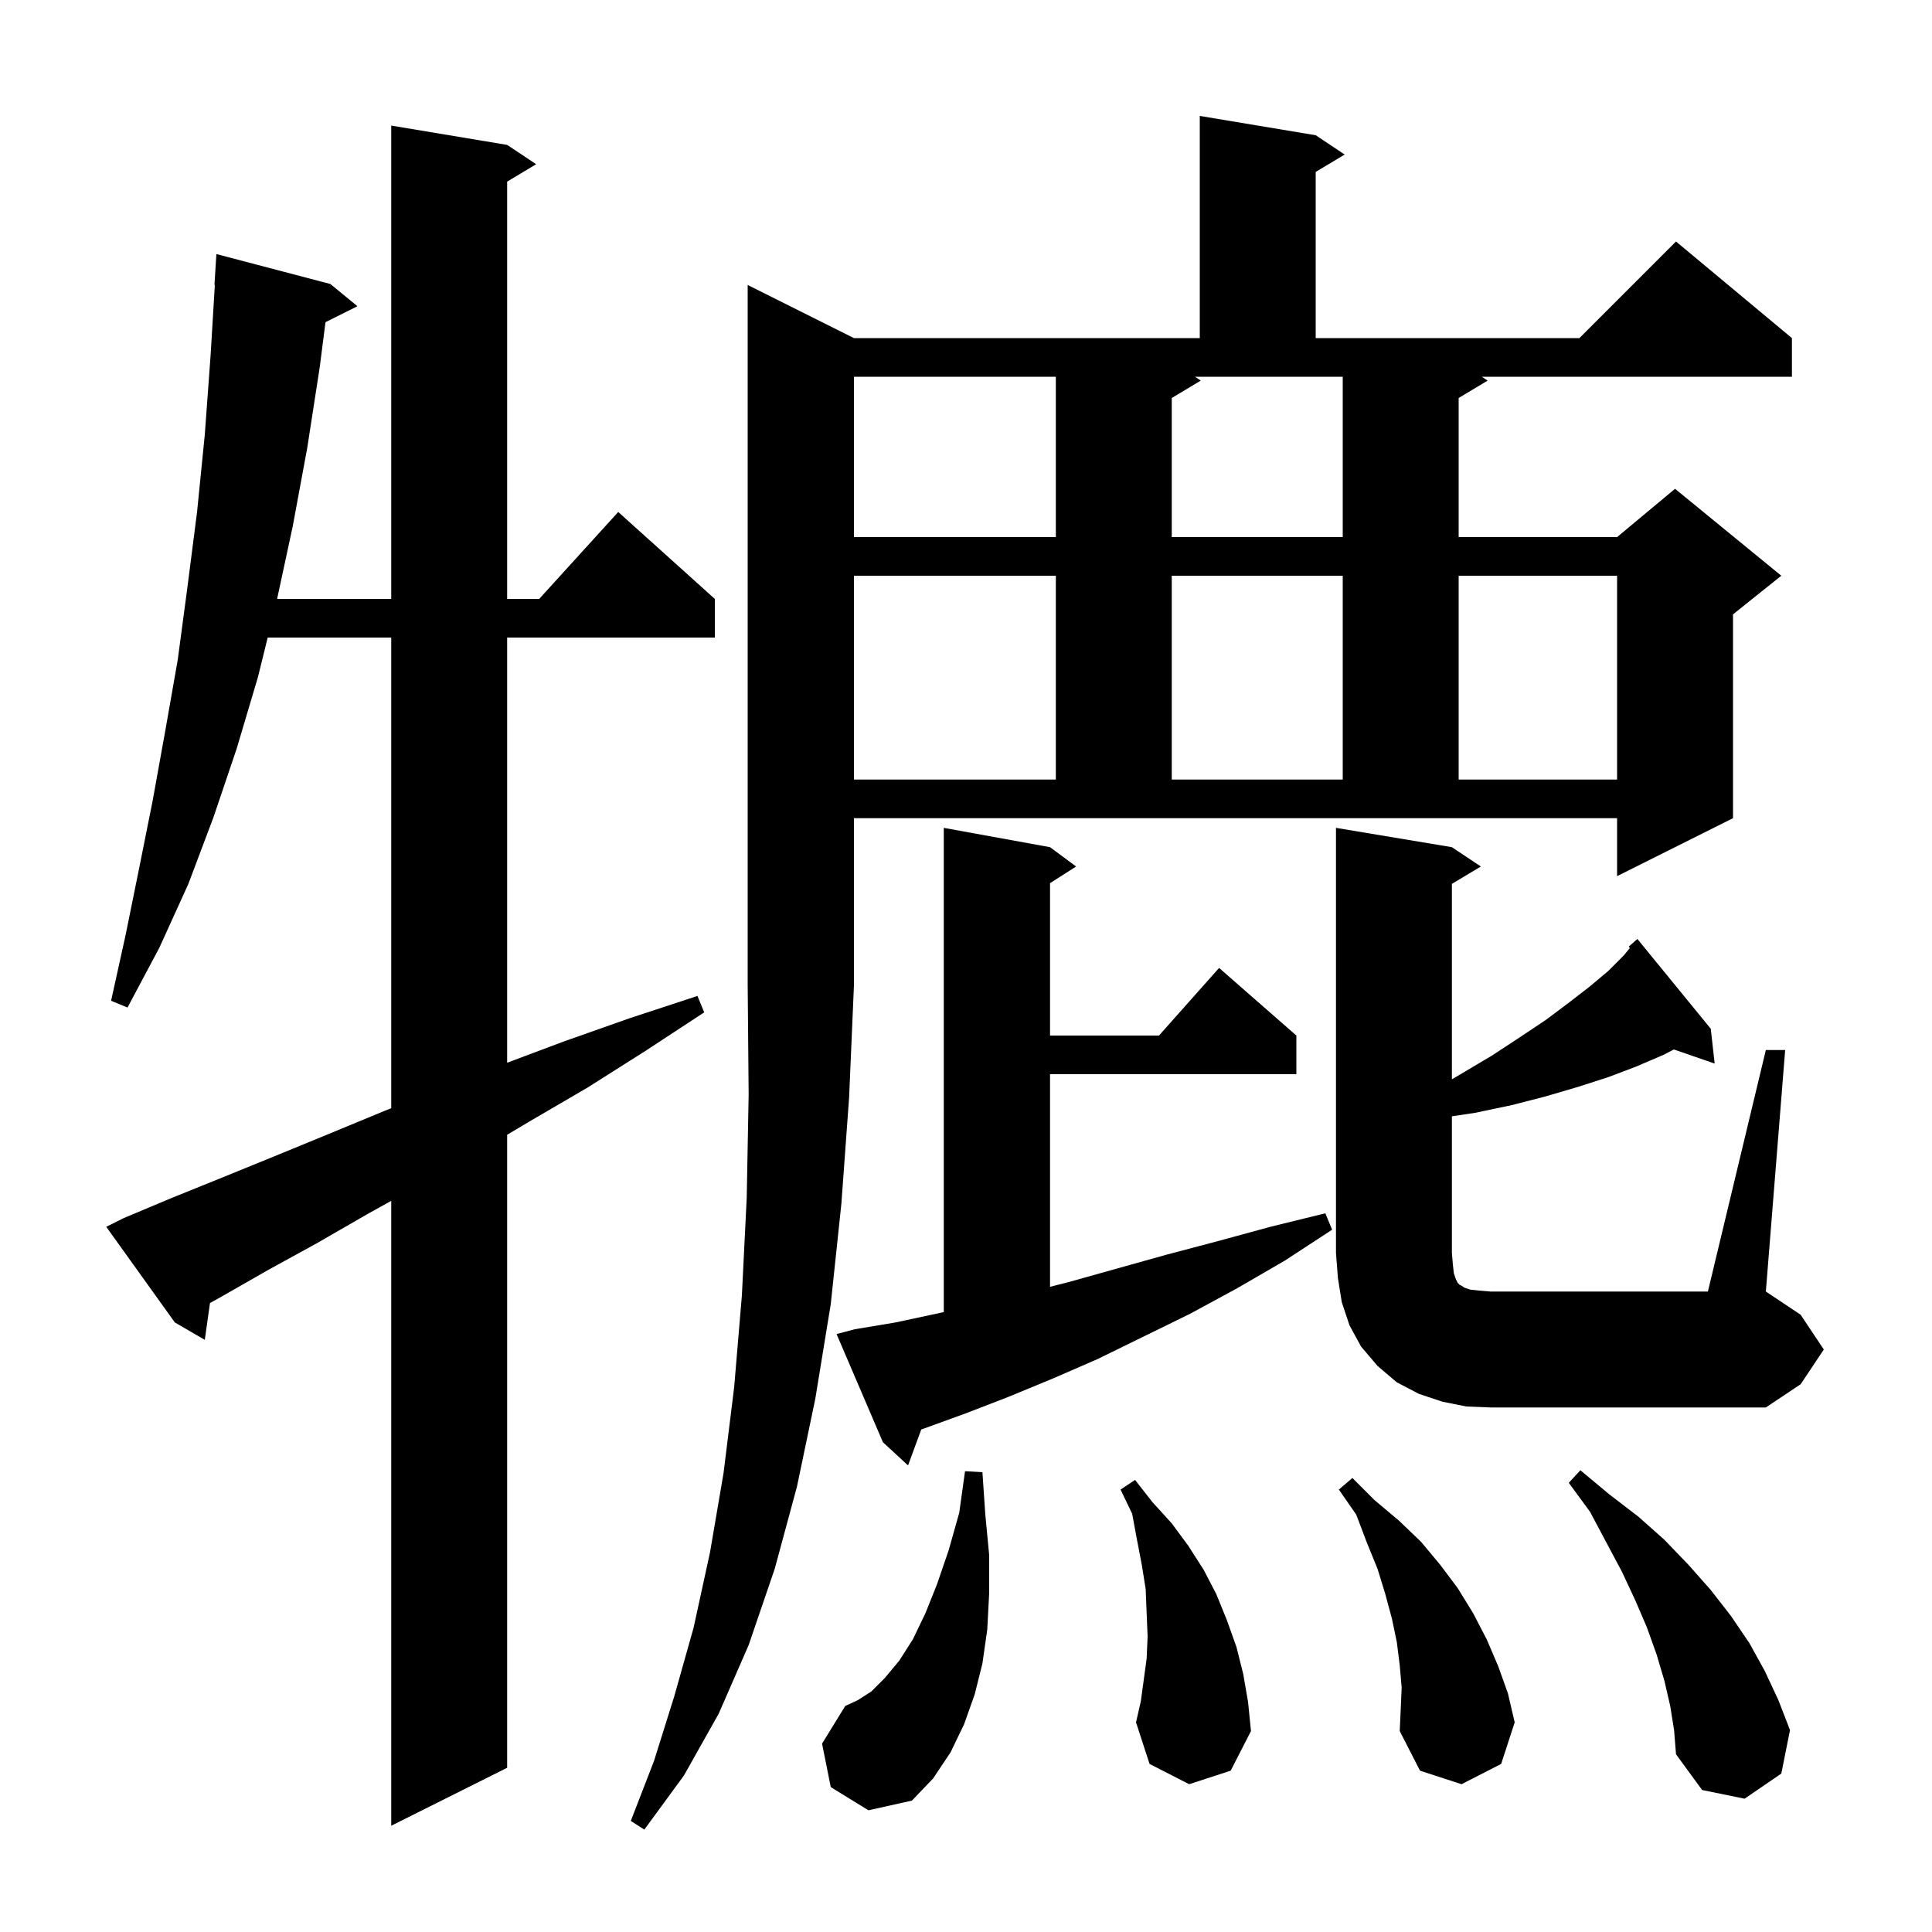 <svg xmlns="http://www.w3.org/2000/svg" xmlns:xlink="http://www.w3.org/1999/xlink" version="1.1" baseProfile="full" viewBox="0 0 200 200" width="200" height="200">
<g fill="black">
<path d="M 88.4 35.0 L 124.2 35.0 L 124.2 12.0 L 136.2 14.0 L 139.2 16.0 L 136.2 17.8 L 136.2 35.0 L 163.5 35.0 L 173.5 25.0 L 185.5 35.0 L 185.5 39.0 L 153.4 39.0 L 154.0 39.4 L 151.0 41.2 L 151.0 55.6 L 167.4 55.6 L 173.4 50.6 L 184.4 59.6 L 179.4 63.6 L 179.4 84.7 L 167.4 90.7 L 167.4 84.7 L 88.4 84.7 L 88.4 102.0 L 87.9 113.6 L 87.1 124.6 L 86.0 135.0 L 84.4 144.8 L 82.5 153.9 L 80.2 162.4 L 77.5 170.3 L 74.4 177.4 L 70.8 183.8 L 66.7 189.4 L 65.3 188.5 L 67.7 182.3 L 69.8 175.6 L 71.8 168.5 L 73.5 160.7 L 74.9 152.5 L 76.0 143.6 L 76.8 134.1 L 77.3 124.0 L 77.5 113.3 L 77.4 102.0 L 77.4 29.5 Z M 12.8 126.1 L 17.8 124.0 L 23.0 121.9 L 28.4 119.7 L 34.0 117.4 L 39.8 115.0 L 40.5 114.72 L 40.5 66.0 L 27.712 66.0 L 26.7 70.1 L 24.5 77.5 L 22.1 84.6 L 19.5 91.5 L 16.5 98.1 L 13.2 104.3 L 11.5 103.6 L 13.0 96.8 L 14.4 89.9 L 15.8 82.9 L 17.1 75.7 L 18.4 68.3 L 19.4 60.8 L 20.4 53.0 L 21.2 45.0 L 21.8 36.8 L 22.24 29.5 L 22.2 29.5 L 22.4 26.3 L 34.2 29.4 L 37.0 31.7 L 33.694 33.353 L 33.1 38.0 L 31.8 46.4 L 30.3 54.5 L 28.686 62.0 L 40.5 62.0 L 40.5 13.0 L 52.5 15.0 L 55.5 17.0 L 52.5 18.8 L 52.5 62.0 L 55.818 62.0 L 64.0 53.0 L 74.0 62.0 L 74.0 66.0 L 52.5 66.0 L 52.5 110.013 L 58.4 107.8 L 65.2 105.4 L 72.2 103.1 L 72.9 104.8 L 66.8 108.8 L 60.8 112.6 L 54.8 116.1 L 52.5 117.472 L 52.5 183.0 L 40.5 189.0 L 40.5 124.311 L 38.0 125.7 L 32.8 128.7 L 27.7 131.5 L 22.8 134.3 L 21.737 134.888 L 21.2 138.7 L 18.1 136.9 L 11.0 127.0 Z M 86.0 185.0 L 85.1 180.5 L 87.5 176.6 L 88.8 176.0 L 90.2 175.1 L 91.6 173.7 L 93.1 171.9 L 94.5 169.7 L 95.8 167.0 L 97.0 164.0 L 98.2 160.5 L 99.3 156.6 L 99.9 152.3 L 101.7 152.4 L 102.0 156.8 L 102.4 161.0 L 102.4 164.9 L 102.2 168.7 L 101.7 172.2 L 100.9 175.4 L 99.8 178.5 L 98.4 181.4 L 96.6 184.1 L 94.4 186.4 L 89.9 187.4 Z M 172.9 176.6 L 172.3 174.0 L 171.5 171.3 L 170.5 168.5 L 169.3 165.7 L 167.9 162.7 L 166.3 159.7 L 164.6 156.5 L 162.4 153.5 L 163.6 152.2 L 166.6 154.7 L 169.6 157.0 L 172.3 159.4 L 174.8 162.0 L 177.1 164.6 L 179.2 167.3 L 181.1 170.1 L 182.7 173.0 L 184.1 176.0 L 185.3 179.1 L 184.4 183.6 L 180.6 186.2 L 176.2 185.3 L 173.5 181.6 L 173.3 179.1 Z M 145.1 174.7 L 144.9 172.4 L 144.6 170.0 L 144.1 167.6 L 143.4 165.0 L 142.6 162.4 L 141.5 159.7 L 140.4 156.8 L 138.6 154.2 L 140.0 153.0 L 142.3 155.3 L 144.8 157.4 L 147.1 159.6 L 149.1 162.0 L 150.9 164.4 L 152.5 167.0 L 153.9 169.7 L 155.1 172.5 L 156.1 175.3 L 156.8 178.3 L 155.4 182.6 L 151.3 184.7 L 147.0 183.3 L 144.9 179.2 L 145.0 177.0 Z M 123.1 184.7 L 119.0 182.6 L 117.6 178.3 L 118.1 176.1 L 118.7 171.7 L 118.8 169.4 L 118.7 167.0 L 118.6 164.5 L 118.2 162.0 L 117.7 159.4 L 117.2 156.7 L 116.0 154.2 L 117.5 153.2 L 119.3 155.5 L 121.3 157.7 L 123.0 160.0 L 124.6 162.5 L 125.9 165.0 L 127.0 167.7 L 128.0 170.5 L 128.7 173.3 L 129.2 176.2 L 129.5 179.2 L 127.4 183.3 Z M 88.5 137.6 L 92.7 136.9 L 96.9 136.0 L 97.7 135.822 L 97.7 85.7 L 108.7 87.7 L 111.4 89.7 L 108.7 91.423 L 108.7 107.2 L 119.978 107.2 L 126.2 100.2 L 134.2 107.2 L 134.2 111.2 L 108.7 111.2 L 108.7 133.211 L 110.7 132.7 L 120.7 129.9 L 126.0 128.5 L 131.5 127.0 L 137.2 125.6 L 137.9 127.3 L 133.0 130.5 L 128.0 133.4 L 123.2 136.0 L 118.3 138.4 L 113.6 140.7 L 109.0 142.7 L 104.4 144.6 L 100.0 146.3 L 95.6 147.9 L 95.369 147.977 L 94.0 151.7 L 91.4 149.3 L 86.6 138.1 Z M 151.8 145.6 L 149.3 145.1 L 146.9 144.3 L 144.6 143.1 L 142.6 141.4 L 140.9 139.4 L 139.7 137.2 L 138.9 134.8 L 138.5 132.3 L 138.3 129.7 L 138.3 85.7 L 150.3 87.7 L 153.3 89.7 L 150.3 91.5 L 150.3 111.729 L 151.2 111.2 L 154.4 109.3 L 157.3 107.4 L 160.0 105.6 L 162.4 103.8 L 164.6 102.1 L 166.5 100.5 L 168.1 98.9 L 168.728 98.128 L 168.6 98.0 L 169.5 97.2 L 177.1 106.5 L 177.5 110.1 L 173.276 108.641 L 172.2 109.2 L 169.4 110.4 L 166.5 111.5 L 163.4 112.5 L 160.0 113.5 L 156.5 114.4 L 152.7 115.2 L 150.3 115.56 L 150.3 129.7 L 150.4 130.9 L 150.5 131.8 L 150.7 132.4 L 150.9 132.8 L 151.1 133.0 L 151.3 133.1 L 151.6 133.3 L 152.2 133.5 L 153.1 133.6 L 154.3 133.7 L 176.8 133.7 L 182.8 108.7 L 184.8 108.7 L 182.8 133.7 L 186.4 136.1 L 188.8 139.7 L 186.4 143.3 L 182.8 145.7 L 154.3 145.7 Z M 88.4 59.6 L 88.4 80.7 L 109.3 80.7 L 109.3 59.6 Z M 121.3 59.6 L 121.3 80.7 L 139.0 80.7 L 139.0 59.6 Z M 151.0 59.6 L 151.0 80.7 L 167.4 80.7 L 167.4 59.6 Z M 88.4 39.0 L 88.4 55.6 L 109.3 55.6 L 109.3 39.0 Z M 124.3 39.4 L 121.3 41.2 L 121.3 55.6 L 139.0 55.6 L 139.0 39.0 L 123.7 39.0 Z " />
</g>
</svg>
